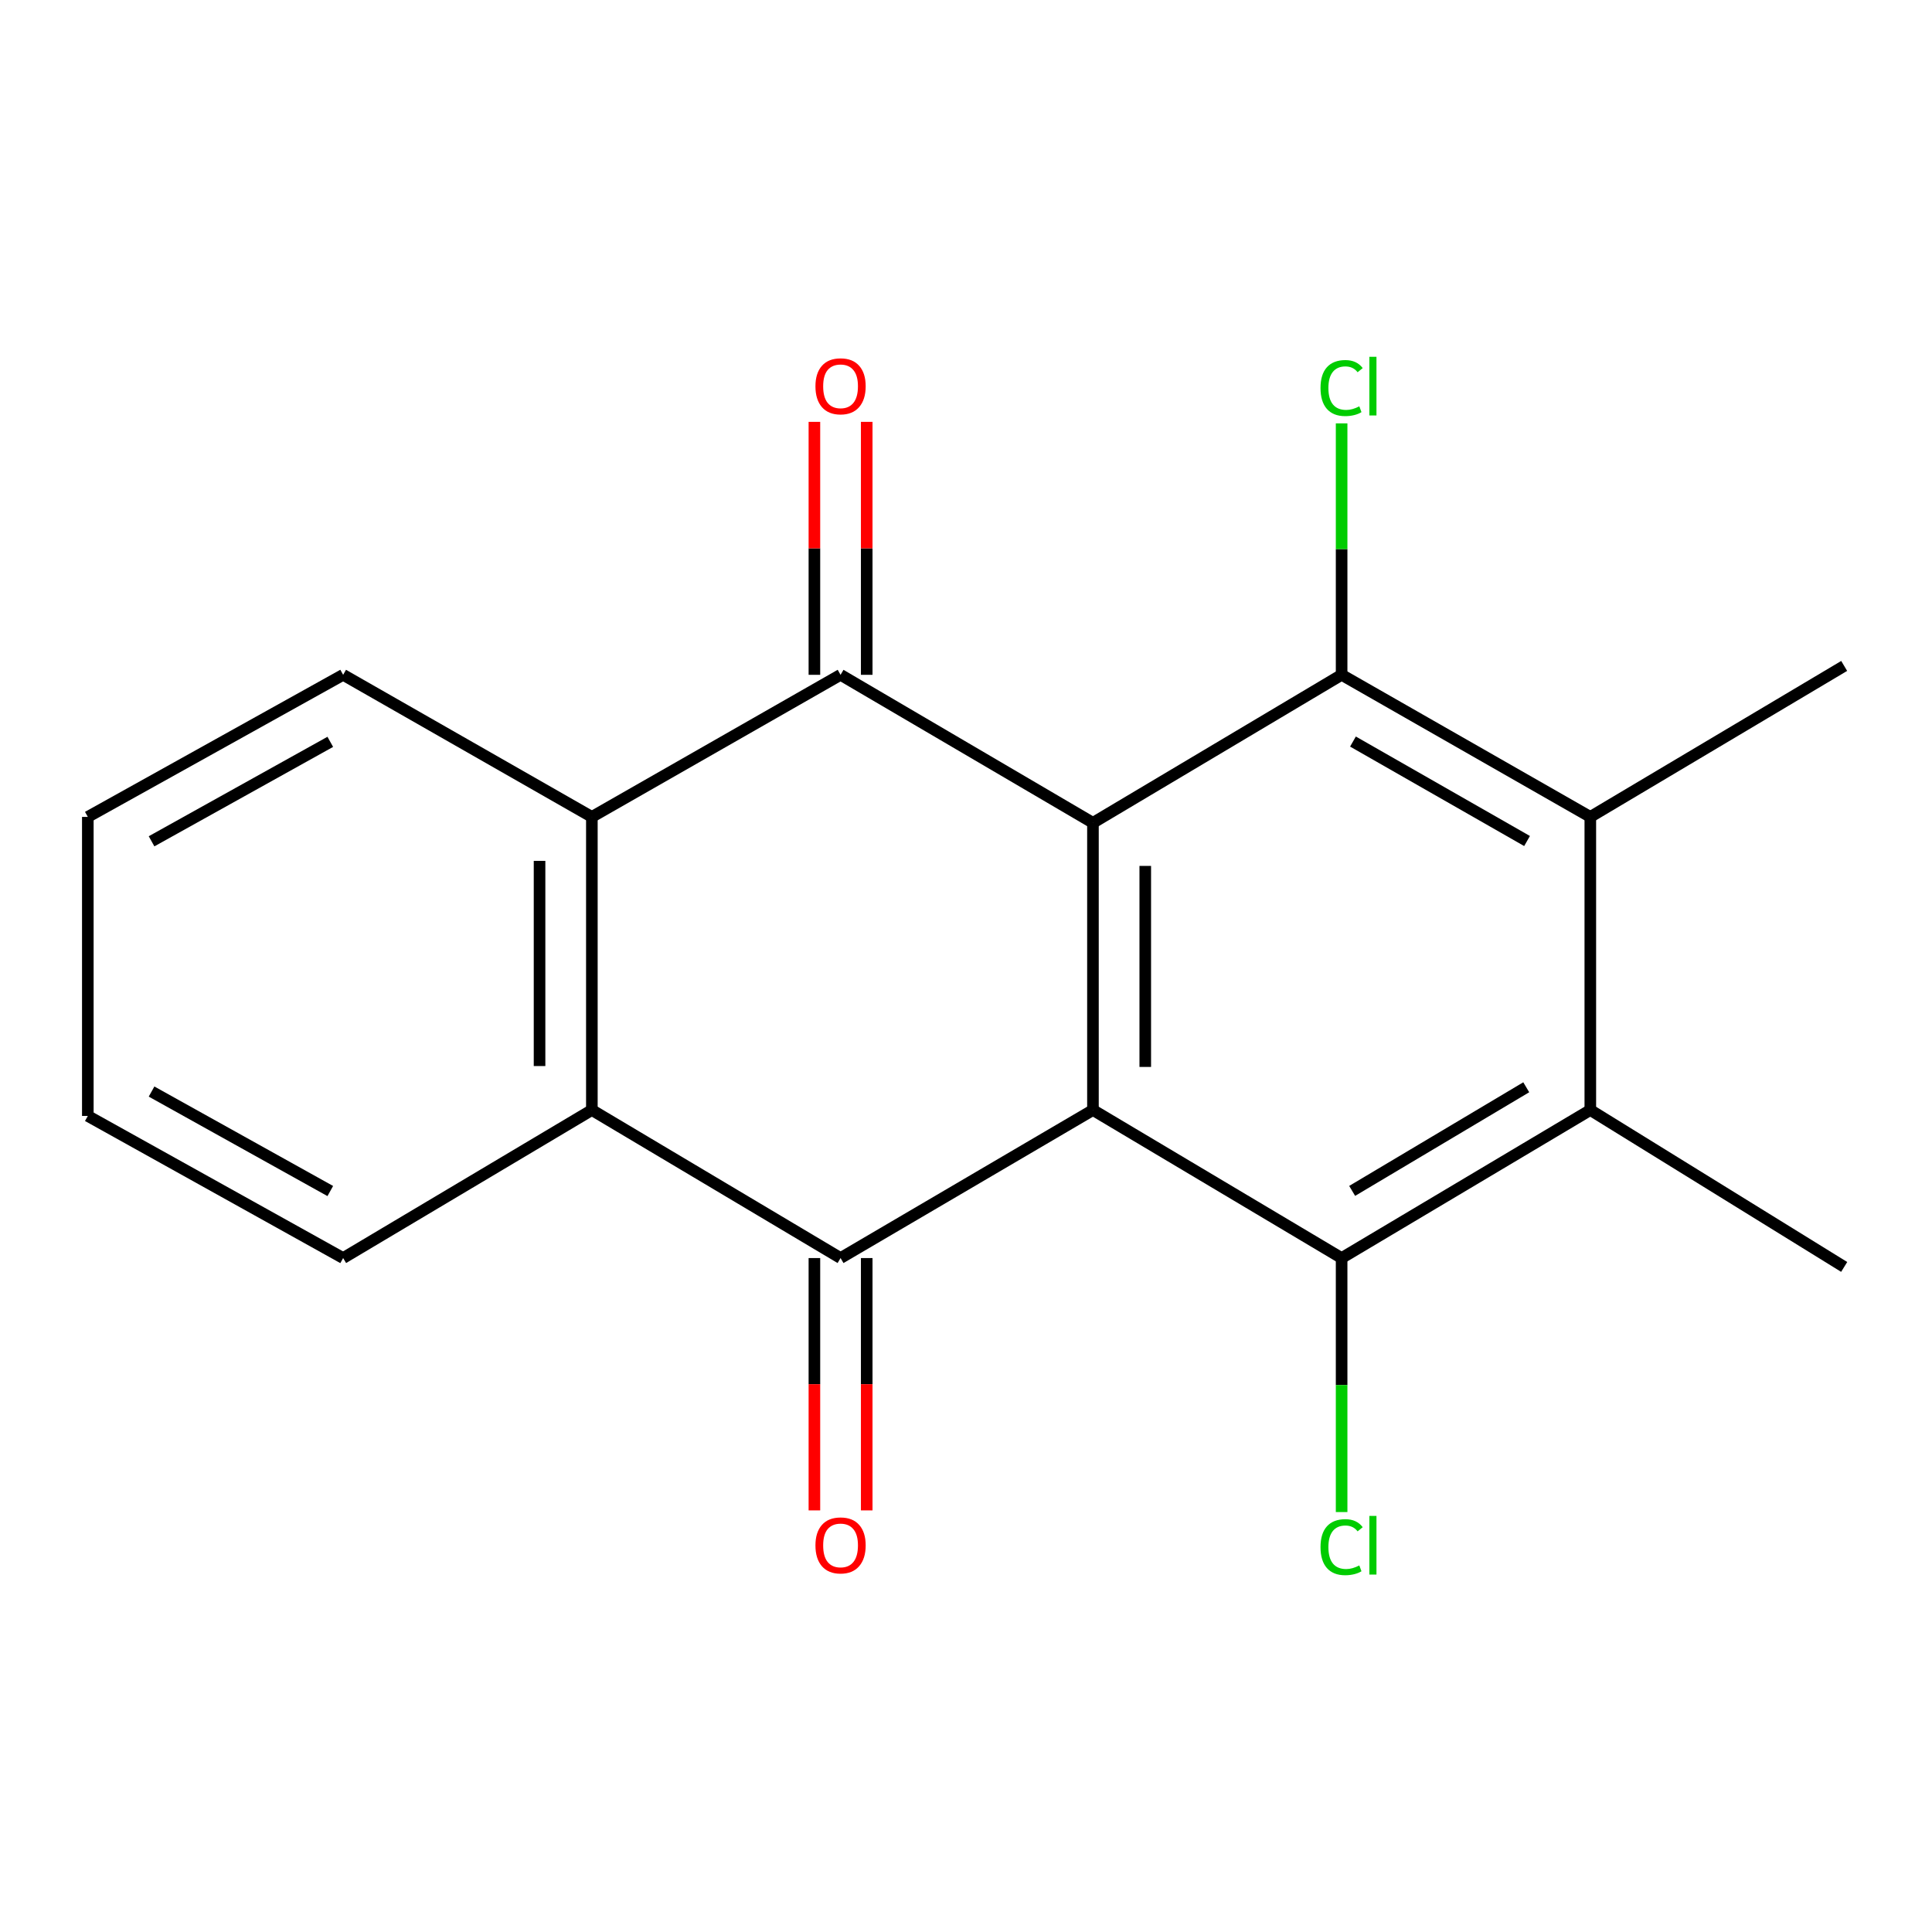 <?xml version='1.0' encoding='iso-8859-1'?>
<svg version='1.1' baseProfile='full'
              xmlns='http://www.w3.org/2000/svg'
                      xmlns:rdkit='http://www.rdkit.org/xml'
                      xmlns:xlink='http://www.w3.org/1999/xlink'
                  xml:space='preserve'
width='1000px' height='1000px' viewBox='0 0 1000 1000'>
<!-- END OF HEADER -->
<rect style='opacity:1.0;fill:#FFFFFF;stroke:none' width='1000' height='1000' x='0' y='0'> </rect>
<path class='bond-0' d='M 565.709,425.899 L 565.709,574.541' style='fill:none;fill-rule:evenodd;stroke:#000000;stroke-width:6px;stroke-linecap:butt;stroke-linejoin:miter;stroke-opacity:1' />
<path class='bond-0' d='M 592.786,448.195 L 592.786,552.245' style='fill:none;fill-rule:evenodd;stroke:#000000;stroke-width:6px;stroke-linecap:butt;stroke-linejoin:miter;stroke-opacity:1' />
<path class='bond-1' d='M 565.709,425.899 L 435.074,349.284' style='fill:none;fill-rule:evenodd;stroke:#000000;stroke-width:6px;stroke-linecap:butt;stroke-linejoin:miter;stroke-opacity:1' />
<path class='bond-3' d='M 565.709,425.899 L 694.418,349.284' style='fill:none;fill-rule:evenodd;stroke:#000000;stroke-width:6px;stroke-linecap:butt;stroke-linejoin:miter;stroke-opacity:1' />
<path class='bond-2' d='M 565.709,574.541 L 435.074,651.171' style='fill:none;fill-rule:evenodd;stroke:#000000;stroke-width:6px;stroke-linecap:butt;stroke-linejoin:miter;stroke-opacity:1' />
<path class='bond-4' d='M 565.709,574.541 L 694.418,651.171' style='fill:none;fill-rule:evenodd;stroke:#000000;stroke-width:6px;stroke-linecap:butt;stroke-linejoin:miter;stroke-opacity:1' />
<path class='bond-5' d='M 435.074,349.284 L 306.349,422.83' style='fill:none;fill-rule:evenodd;stroke:#000000;stroke-width:6px;stroke-linecap:butt;stroke-linejoin:miter;stroke-opacity:1' />
<path class='bond-10' d='M 448.612,349.284 L 448.612,283.82' style='fill:none;fill-rule:evenodd;stroke:#000000;stroke-width:6px;stroke-linecap:butt;stroke-linejoin:miter;stroke-opacity:1' />
<path class='bond-10' d='M 448.612,283.82 L 448.612,218.355' style='fill:none;fill-rule:evenodd;stroke:#FF0000;stroke-width:6px;stroke-linecap:butt;stroke-linejoin:miter;stroke-opacity:1' />
<path class='bond-10' d='M 421.535,349.284 L 421.535,283.82' style='fill:none;fill-rule:evenodd;stroke:#000000;stroke-width:6px;stroke-linecap:butt;stroke-linejoin:miter;stroke-opacity:1' />
<path class='bond-10' d='M 421.535,283.82 L 421.535,218.355' style='fill:none;fill-rule:evenodd;stroke:#FF0000;stroke-width:6px;stroke-linecap:butt;stroke-linejoin:miter;stroke-opacity:1' />
<path class='bond-9' d='M 421.535,651.171 L 421.535,716.474' style='fill:none;fill-rule:evenodd;stroke:#000000;stroke-width:6px;stroke-linecap:butt;stroke-linejoin:miter;stroke-opacity:1' />
<path class='bond-9' d='M 421.535,716.474 L 421.535,781.777' style='fill:none;fill-rule:evenodd;stroke:#FF0000;stroke-width:6px;stroke-linecap:butt;stroke-linejoin:miter;stroke-opacity:1' />
<path class='bond-9' d='M 448.612,651.171 L 448.612,716.474' style='fill:none;fill-rule:evenodd;stroke:#000000;stroke-width:6px;stroke-linecap:butt;stroke-linejoin:miter;stroke-opacity:1' />
<path class='bond-9' d='M 448.612,716.474 L 448.612,781.777' style='fill:none;fill-rule:evenodd;stroke:#FF0000;stroke-width:6px;stroke-linecap:butt;stroke-linejoin:miter;stroke-opacity:1' />
<path class='bond-20' d='M 435.074,651.171 L 306.349,574.541' style='fill:none;fill-rule:evenodd;stroke:#000000;stroke-width:6px;stroke-linecap:butt;stroke-linejoin:miter;stroke-opacity:1' />
<path class='bond-7' d='M 694.418,349.284 L 823.143,422.83' style='fill:none;fill-rule:evenodd;stroke:#000000;stroke-width:6px;stroke-linecap:butt;stroke-linejoin:miter;stroke-opacity:1' />
<path class='bond-7' d='M 700.294,383.827 L 790.402,435.309' style='fill:none;fill-rule:evenodd;stroke:#000000;stroke-width:6px;stroke-linecap:butt;stroke-linejoin:miter;stroke-opacity:1' />
<path class='bond-11' d='M 694.418,349.284 L 694.418,284.21' style='fill:none;fill-rule:evenodd;stroke:#000000;stroke-width:6px;stroke-linecap:butt;stroke-linejoin:miter;stroke-opacity:1' />
<path class='bond-11' d='M 694.418,284.21 L 694.418,219.135' style='fill:none;fill-rule:evenodd;stroke:#00CC00;stroke-width:6px;stroke-linecap:butt;stroke-linejoin:miter;stroke-opacity:1' />
<path class='bond-12' d='M 694.418,651.171 L 694.418,716.904' style='fill:none;fill-rule:evenodd;stroke:#000000;stroke-width:6px;stroke-linecap:butt;stroke-linejoin:miter;stroke-opacity:1' />
<path class='bond-12' d='M 694.418,716.904 L 694.418,782.637' style='fill:none;fill-rule:evenodd;stroke:#00CC00;stroke-width:6px;stroke-linecap:butt;stroke-linejoin:miter;stroke-opacity:1' />
<path class='bond-19' d='M 694.418,651.171 L 823.143,574.541' style='fill:none;fill-rule:evenodd;stroke:#000000;stroke-width:6px;stroke-linecap:butt;stroke-linejoin:miter;stroke-opacity:1' />
<path class='bond-19' d='M 699.876,616.409 L 789.983,562.768' style='fill:none;fill-rule:evenodd;stroke:#000000;stroke-width:6px;stroke-linecap:butt;stroke-linejoin:miter;stroke-opacity:1' />
<path class='bond-6' d='M 306.349,422.83 L 306.349,574.541' style='fill:none;fill-rule:evenodd;stroke:#000000;stroke-width:6px;stroke-linecap:butt;stroke-linejoin:miter;stroke-opacity:1' />
<path class='bond-6' d='M 279.271,445.587 L 279.271,551.784' style='fill:none;fill-rule:evenodd;stroke:#000000;stroke-width:6px;stroke-linecap:butt;stroke-linejoin:miter;stroke-opacity:1' />
<path class='bond-14' d='M 306.349,422.83 L 177.609,349.284' style='fill:none;fill-rule:evenodd;stroke:#000000;stroke-width:6px;stroke-linecap:butt;stroke-linejoin:miter;stroke-opacity:1' />
<path class='bond-13' d='M 306.349,574.541 L 177.609,651.171' style='fill:none;fill-rule:evenodd;stroke:#000000;stroke-width:6px;stroke-linecap:butt;stroke-linejoin:miter;stroke-opacity:1' />
<path class='bond-8' d='M 823.143,422.83 L 823.143,574.541' style='fill:none;fill-rule:evenodd;stroke:#000000;stroke-width:6px;stroke-linecap:butt;stroke-linejoin:miter;stroke-opacity:1' />
<path class='bond-15' d='M 823.143,422.83 L 954.545,344.681' style='fill:none;fill-rule:evenodd;stroke:#000000;stroke-width:6px;stroke-linecap:butt;stroke-linejoin:miter;stroke-opacity:1' />
<path class='bond-16' d='M 823.143,574.541 L 954.545,655.759' style='fill:none;fill-rule:evenodd;stroke:#000000;stroke-width:6px;stroke-linecap:butt;stroke-linejoin:miter;stroke-opacity:1' />
<path class='bond-21' d='M 177.609,651.171 L 45.455,577.61' style='fill:none;fill-rule:evenodd;stroke:#000000;stroke-width:6px;stroke-linecap:butt;stroke-linejoin:miter;stroke-opacity:1' />
<path class='bond-21' d='M 170.955,616.477 L 78.447,564.984' style='fill:none;fill-rule:evenodd;stroke:#000000;stroke-width:6px;stroke-linecap:butt;stroke-linejoin:miter;stroke-opacity:1' />
<path class='bond-17' d='M 177.609,349.284 L 45.455,422.83' style='fill:none;fill-rule:evenodd;stroke:#000000;stroke-width:6px;stroke-linecap:butt;stroke-linejoin:miter;stroke-opacity:1' />
<path class='bond-17' d='M 170.953,383.976 L 78.445,435.459' style='fill:none;fill-rule:evenodd;stroke:#000000;stroke-width:6px;stroke-linecap:butt;stroke-linejoin:miter;stroke-opacity:1' />
<path class='bond-18' d='M 45.455,422.83 L 45.455,577.61' style='fill:none;fill-rule:evenodd;stroke:#000000;stroke-width:6px;stroke-linecap:butt;stroke-linejoin:miter;stroke-opacity:1' />
<path  class='atom-10' d='M 422.074 799.893
Q 422.074 793.093, 425.434 789.293
Q 428.794 785.493, 435.074 785.493
Q 441.354 785.493, 444.714 789.293
Q 448.074 793.093, 448.074 799.893
Q 448.074 806.773, 444.674 810.693
Q 441.274 814.573, 435.074 814.573
Q 428.834 814.573, 425.434 810.693
Q 422.074 806.813, 422.074 799.893
M 435.074 811.373
Q 439.394 811.373, 441.714 808.493
Q 444.074 805.573, 444.074 799.893
Q 444.074 794.333, 441.714 791.533
Q 439.394 788.693, 435.074 788.693
Q 430.754 788.693, 428.394 791.493
Q 426.074 794.293, 426.074 799.893
Q 426.074 805.613, 428.394 808.493
Q 430.754 811.373, 435.074 811.373
' fill='#FF0000'/>
<path  class='atom-11' d='M 422.074 199.94
Q 422.074 193.14, 425.434 189.34
Q 428.794 185.54, 435.074 185.54
Q 441.354 185.54, 444.714 189.34
Q 448.074 193.14, 448.074 199.94
Q 448.074 206.82, 444.674 210.74
Q 441.274 214.62, 435.074 214.62
Q 428.834 214.62, 425.434 210.74
Q 422.074 206.86, 422.074 199.94
M 435.074 211.42
Q 439.394 211.42, 441.714 208.54
Q 444.074 205.62, 444.074 199.94
Q 444.074 194.38, 441.714 191.58
Q 439.394 188.74, 435.074 188.74
Q 430.754 188.74, 428.394 191.54
Q 426.074 194.34, 426.074 199.94
Q 426.074 205.66, 428.394 208.54
Q 430.754 211.42, 435.074 211.42
' fill='#FF0000'/>
<path  class='atom-12' d='M 683.498 200.84
Q 683.498 193.8, 686.778 190.12
Q 690.098 186.4, 696.378 186.4
Q 702.218 186.4, 705.338 190.52
L 702.698 192.68
Q 700.418 189.68, 696.378 189.68
Q 692.098 189.68, 689.818 192.56
Q 687.578 195.4, 687.578 200.84
Q 687.578 206.44, 689.898 209.32
Q 692.258 212.2, 696.818 212.2
Q 699.938 212.2, 703.578 210.32
L 704.698 213.32
Q 703.218 214.28, 700.978 214.84
Q 698.738 215.4, 696.258 215.4
Q 690.098 215.4, 686.778 211.64
Q 683.498 207.88, 683.498 200.84
' fill='#00CC00'/>
<path  class='atom-12' d='M 708.778 184.68
L 712.458 184.68
L 712.458 215.04
L 708.778 215.04
L 708.778 184.68
' fill='#00CC00'/>
<path  class='atom-13' d='M 683.498 800.793
Q 683.498 793.753, 686.778 790.073
Q 690.098 786.353, 696.378 786.353
Q 702.218 786.353, 705.338 790.473
L 702.698 792.633
Q 700.418 789.633, 696.378 789.633
Q 692.098 789.633, 689.818 792.513
Q 687.578 795.353, 687.578 800.793
Q 687.578 806.393, 689.898 809.273
Q 692.258 812.153, 696.818 812.153
Q 699.938 812.153, 703.578 810.273
L 704.698 813.273
Q 703.218 814.233, 700.978 814.793
Q 698.738 815.353, 696.258 815.353
Q 690.098 815.353, 686.778 811.593
Q 683.498 807.833, 683.498 800.793
' fill='#00CC00'/>
<path  class='atom-13' d='M 708.778 784.633
L 712.458 784.633
L 712.458 814.993
L 708.778 814.993
L 708.778 784.633
' fill='#00CC00'/>
</svg>
